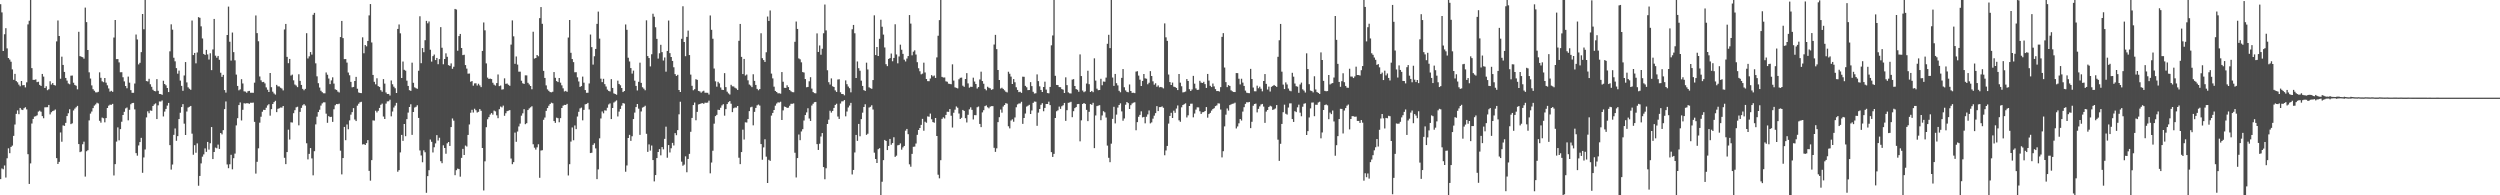 <?xml version="1.0" encoding="UTF-8"?>
<svg xmlns="http://www.w3.org/2000/svg" width="1920" height="150">
  <path d="M0 3.200h1v134.397H0zM1 9.528h1v119.836H1zM2 39.185h1v90.821H2zM3 26.304h1v100.789H3zM4 21.649h1v114.695H4zM5 37.166h1v84.401H5zM6 44.549h1v69.365H6zM7 45.747h1v71.895H7zM8 47.424h1v65.404H8zM9 53.304h1v58.532H9zM10 61.267h1v43.059H10zM11 56.751h1v38.907H11zM12 62.255h1v25.179H12zM13 63.235h1v21.568H13zM14 64.991h1v22.703H14zM15 66.249h1v16.665H15zM16 62.233h1v21.923H16zM17 65.480h1v19.067H17zM18 65.322h1v17.812H18zM19 67.115h1v15.288H19zM20 63.212h1v20.785H20zM21 18.745h1v99.670H21zM22 15.919h1v125.363H22zM23 0.000h1v125.474H23zM24 52.335h1v42.535H24zM25 61.325h1v29.999H25zM26 61.334h1v28.238H26zM27 60.957h1v28.280H27zM28 63.101h1v25.464H28zM29 62.791h1v22.929H29zM30 65.182h1v19.832H30zM31 65.981h1v19.808H31zM32 56.772h1v32.403H32zM33 58.845h1v31.968H33zM34 67.568h1v14.858H34zM35 66.254h1v16.118H35zM36 69.249h1v13.070H36zM37 68.574h1v12.007H37zM38 62.417h1v25.419H38zM39 64.913h1v21.331H39zM40 63.790h1v21.489H40zM41 65.256h1v19.630H41zM42 65.682h1v18.464H42zM43 31.776h1v89.657H43zM44 15.724h1v110.203H44zM45 27.650h1v96.671H45zM46 60.455h1v41.253H46zM47 43.529h1v65.317H47zM48 49.851h1v46.440H48zM49 55.243h1v41.432H49zM50 59.859h1v34.488H50zM51 61.912h1v27.233H51zM52 64.079h1v22.924H52zM53 64.700h1v19.225H53zM54 58.104h1v37.233H54zM55 58.009h1v36.703H55zM56 63.531h1v21.297H56zM57 65.236h1v18.150H57zM58 65.861h1v16.507H58zM59 68.602h1v12.713H59zM60 24.445h1v86.175H60zM61 43.088h1v73.725H61zM62 43.581h1v72.761H62zM63 43.928h1v66.848H63zM64 45.048h1v63.773H64zM65 5.832h1v129.817H65zM66 17.015h1v99.162H66zM67 38.404h1v76.959H67zM68 55.551h1v36.920H68zM69 60.290h1v26.957H69zM70 65.590h1v20.086H70zM71 68.484h1v14.554H71zM72 69.663h1v11.447H72zM73 70.903h1v9.255H73zM74 70.960h1v7.947H74zM75 70.490h1v8.976H75zM76 55.560h1v37.218H76zM77 59.754h1v34.476H77zM78 62.452h1v27.851H78zM79 63.128h1v27.704H79zM80 59.880h1v34.069H80zM81 63.475h1v27.193H81zM82 65.524h1v17.415H82zM83 67.959h1v13.200H83zM84 70.368h1v10.038H84zM85 69.726h1v10.760H85zM86 70.522h1v9.225H86zM87 28.819h1v105.942H87zM88 15.363h1v110.714H88zM89 45.432h1v63.307H89zM90 45.339h1v52.507H90zM91 47.900h1v59.852H91zM92 55.477h1v43.677H92zM93 55.424h1v38.056H93zM94 59.347h1v28.979H94zM95 62.524h1v23.321H95zM96 66.070h1v17.203H96zM97 67.786h1v14.794H97zM98 58.809h1v33.628H98zM99 63.494h1v20.837H99zM100 69.212h1v10.857H100zM101 71.284h1v7.858H101zM102 71.275h1v7.741H102zM103 64.164h1v19.875H103zM104 26.538h1v91.089H104zM105 30.321h1v89.216H105zM106 49.451h1v62.269H106zM107 48.232h1v60.874H107zM108 40.054h1v65.803H108zM109 10.755h1v121.936H109zM110 22.469h1v98.456H110zM111 0.000h1v114.768H111zM112 62.235h1v27.919H112zM113 62.546h1v22.952H113zM114 60.499h1v26.468H114zM115 64.731h1v20.102H115zM116 66.674h1v18.437H116zM117 68.908h1v12.525H117zM118 69.872h1v10.326H118zM119 70.145h1v9.245H119zM120 60.777h1v30.643H120zM121 69.756h1v11.149H121zM122 72.208h1v5.731H122zM123 72.229h1v5.743H123zM124 72.809h1v4.323H124zM125 61.986h1v27.455H125zM126 64.501h1v21.222H126zM127 65.543h1v18.121H127zM128 67.604h1v13.495H128zM129 70.711h1v8.337H129zM130 39.430h1v72.028H130zM131 18.668h1v111.580H131zM132 22.789h1v103.577H132zM133 44.334h1v59.245H133zM134 47.106h1v51.546H134zM135 52.302h1v55.822H135zM136 56.560h1v47.971H136zM137 54.237h1v37.204H137zM138 61.916h1v24.658H138zM139 65.947h1v16.279H139zM140 69.736h1v10.226H140zM141 57.948h1v37.027H141zM142 47.646h1v56.022H142zM143 63.301h1v22.372H143zM144 67.079h1v15.526H144zM145 68.162h1v13.851H145zM146 68.954h1v12.390H146zM147 15.770h1v86.876H147zM148 42.266h1v76.571H148zM149 40.637h1v70.865H149zM150 48.662h1v68.643H150zM151 40.292h1v69.829H151zM152 13.134h1v129.501H152zM153 13.689h1v121.412H153zM154 20.226h1v105.274H154zM155 29.557h1v90.755H155zM156 41.420h1v77.173H156zM157 42.202h1v71.787H157zM158 38.319h1v78.300H158zM159 41.779h1v67.235H159zM160 45.706h1v69.192H160zM161 40.906h1v69.119H161zM162 53.874h1v43.730H162zM163 38.013h1v84.141H163zM164 14.530h1v102.214H164zM165 42.737h1v70.606H165zM166 44.280h1v69.580H166zM167 42.953h1v68.107H167zM168 45.907h1v68.481H168zM169 55.854h1v46.308H169zM170 59.011h1v44.192H170zM171 57.496h1v42.454H171zM172 69.168h1v14.625H172zM173 71.134h1v6.816H173zM174 26.882h1v99.425H174zM175 5.082h1v124.083H175zM176 32.077h1v94.092H176zM177 46.520h1v72.343H177zM178 24.967h1v105.086H178zM179 40.056h1v81.443H179zM180 46.331h1v71.623H180zM181 57.292h1v39.024H181zM182 65.985h1v24.803H182zM183 69.359h1v11.351H183zM184 68.588h1v10.087H184zM185 60.845h1v31.652H185zM186 64.086h1v20.251H186zM187 70.120h1v9.197H187zM188 70.356h1v9.183H188zM189 71.223h1v8.046H189zM190 70.019h1v9.285H190zM191 69.786h1v9.932H191zM192 71.216h1v7.684H192zM193 71.208h1v7.741H193zM194 71.282h1v7.506H194zM195 63.492h1v30.079H195zM196 11.869h1v121.458H196zM197 25.432h1v98.829H197zM198 31.682h1v82.246H198zM199 58.701h1v35.523H199zM200 61.683h1v27.984H200zM201 63.075h1v22.722H201zM202 62.896h1v21.438H202zM203 64.054h1v20.451H203zM204 67.124h1v15.624H204zM205 68.938h1v12.014H205zM206 70.649h1v9.372H206zM207 56.086h1v32.732H207zM208 66.948h1v16.881H208zM209 70.417h1v9.472H209zM210 71.806h1v6.618H210zM211 72.638h1v4.765H211zM212 65.178h1v20.938H212zM213 66.307h1v17.275H213zM214 66.390h1v16.743H214zM215 67.393h1v15.173H215zM216 67.982h1v14.633H216zM217 69.409h1v11.977H217zM218 22.621h1v98.555H218zM219 18.364h1v107.686H219zM220 43.677h1v73.109H220zM221 48.519h1v51.084H221zM222 45.253h1v61.904H222zM223 58.000h1v35.937H223zM224 57.285h1v36.810H224zM225 61.700h1v25.256H225zM226 64.917h1v19.741H226zM227 65.673h1v16.739H227zM228 66.895h1v15.084H228zM229 57.013h1v39.229H229zM230 62.108h1v23.815H230zM231 65.216h1v17.645H231zM232 68.265h1v12.610H232zM233 69.323h1v10.650H233zM234 68.271h1v12.821H234zM235 25.521h1v84.515H235zM236 44.919h1v77.500H236zM237 43.240h1v74.939H237zM238 39.967h1v73.756H238zM239 41.914h1v79.725H239zM240 11.358h1v123.299H240zM241 9.864h1v106.236H241zM242 48.656h1v46.875H242zM243 58.600h1v30.976H243zM244 63.894h1v22.182H244zM245 67.244h1v17.024H245zM246 69.668h1v11.452H246zM247 70.831h1v8.569H247zM248 71.625h1v6.964H248zM249 71.664h1v6.950H249zM250 55.635h1v31.678H250zM251 57.390h1v36.946H251zM252 60.312h1v28.864H252zM253 64.597h1v25.316H253zM254 61.743h1v27.970H254zM255 59.414h1v34.174H255zM256 64.194h1v19.732H256zM257 68.629h1v12.219H257zM258 69.089h1v10.794H258zM259 70.363h1v9.638H259zM260 71.018h1v8.600H260zM261 28.451h1v87.249H261zM262 16.071h1v117.856H262zM263 29.263h1v92.153H263zM264 45.407h1v52.073H264zM265 45.364h1v62.312H265zM266 48.054h1v47.531H266zM267 55.691h1v43.578H267zM268 57.782h1v34.666H268zM269 62.864h1v25.192H269zM270 67.082h1v19.049H270zM271 66.766h1v16.258H271zM272 62.193h1v29.591H272zM273 59.051h1v33.934H273zM274 68.171h1v12.992H274zM275 71.026h1v8.623H275zM276 71.430h1v7.089H276zM277 71.546h1v6.644H277zM278 28.661h1v82.292H278zM279 40.921h1v69.765H279zM280 34.547h1v76.808H280zM281 35.574h1v74.346H281zM282 31.422h1v76.203H282zM283 11.804h1v119.440H283zM284 3.117h1v135.637H284zM285 32.638h1v90.341H285zM286 57.547h1v34.934H286zM287 62.810h1v29.822H287zM288 64.790h1v20.231H288zM289 60.099h1v26.295H289zM290 66.165h1v18.931H290zM291 66.767h1v16.115H291zM292 69.282h1v11.220H292zM293 70.447h1v9.109H293zM294 60.785h1v28.730H294zM295 64.204h1v27.206H295zM296 71.031h1v8.510H296zM297 72.175h1v5.698H297zM298 72.137h1v5.639H298zM299 73.396h1v3.208H299zM300 61.776h1v27.552H300zM301 64.700h1v20.938H301zM302 66.569h1v16.003H302zM303 67.787h1v13.307H303zM304 71.420h1v7.559H304zM305 22.221h1v109.648H305zM306 18.773h1v111.865H306zM307 25.614h1v91.446H307zM308 59.890h1v43.714H308zM309 47.236h1v60.955H309zM310 53.589h1v41.639H310zM311 54.293h1v50.331H311zM312 61.950h1v29.559H312zM313 65.996h1v20.475H313zM314 69.249h1v12.934H314zM315 69.776h1v10.294H315zM316 48.133h1v55.463H316zM317 63.595h1v22.414H317zM318 67.084h1v15.501H318zM319 67.727h1v14.302H319zM320 68.207h1v12.616H320zM321 54.322h1v36.255H321zM322 12.472h1v103.107H322zM323 48.540h1v70.877H323zM324 36.892h1v87.717H324zM325 40.084h1v75.393H325zM326 30.874h1v86.053H326zM327 16.015h1v132.062H327zM328 17.895h1v117.393H328zM329 16.475h1v114.224H329zM330 38.184h1v68.975H330zM331 47.312h1v61.572H331zM332 43.106h1v73.998H332zM333 41.905h1v71.217H333zM334 46.111h1v64.008H334zM335 44.484h1v59.307H335zM336 49.324h1v58.617H336zM337 45.417h1v60.379H337zM338 20.819h1v102.990H338zM339 36.681h1v88.656H339zM340 49.342h1v62.276H340zM341 45.333h1v68.350H341zM342 40.938h1v77.106H342zM343 43.613h1v66.481H343zM344 50.041h1v59.033H344zM345 50.597h1v61.462H345zM346 48.681h1v48.893H346zM347 52.858h1v38.108H347zM348 51.253h1v41.418H348zM349 6.861h1v127.670H349zM350 7.329h1v123.384H350zM351 38.970h1v90.506H351zM352 27.718h1v102.114H352zM353 26.071h1v109.589H353zM354 36.843h1v84.392H354zM355 42.357h1v71.963H355zM356 42.051h1v77.000H356zM357 49.992h1v61.777H357zM358 52.691h1v59.824H358zM359 56.601h1v47.013H359zM360 56.463h1v39.135H360zM361 62.787h1v23.813H361zM362 62.259h1v22.046H362zM363 65.802h1v20.641H363zM364 64.056h1v19.446H364zM365 63.932h1v20.734H365zM366 65.684h1v20.731H366zM367 64.332h1v21.547H367zM368 65.564h1v18.204H368zM369 66.900h1v18.173H369zM370 39.101h1v74.562H370zM371 17.276h1v129.022H371zM372 23.283h1v100.624H372zM373 48.670h1v49.032H373zM374 59.579h1v32.020H374zM375 60.616h1v29.365H375zM376 60.387h1v27.564H376zM377 60.701h1v26.153H377zM378 63.522h1v24.520H378zM379 65.030h1v19.903H379zM380 65.745h1v19.828H380zM381 63.797h1v24.763H381zM382 57.166h1v33.595H382zM383 66.145h1v17.740H383zM384 65.666h1v16.130H384zM385 68.824h1v13.677H385zM386 68.581h1v12.501H386zM387 60.139h1v28.776H387zM388 64.357h1v22.613H388zM389 64.157h1v21.174H389zM390 65.133h1v19.864H390zM391 65.914h1v18.655H391zM392 34.238h1v87.536H392zM393 15.664h1v110.446H393zM394 27.902h1v96.638H394zM395 48.978h1v52.853H395zM396 43.364h1v65.546H396zM397 49.623h1v51.371H397zM398 55.051h1v42.050H398zM399 55.048h1v39.886H399zM400 62.029h1v26.803H400zM401 63.969h1v23.054H401zM402 64.475h1v19.411H402zM403 57.861h1v37.542H403zM404 57.911h1v36.724H404zM405 63.616h1v20.928H405zM406 64.880h1v18.368H406zM407 66.038h1v16.393H407zM408 68.573h1v13.036H408zM409 24.365h1v86.434H409zM410 45.023h1v68.386H410zM411 44.567h1v70.329H411zM412 42.248h1v70.884H412zM413 43.220h1v67.569H413zM414 13.927h1v122.638H414zM415 5.438h1v110.158H415zM416 18.299h1v97.079H416zM417 54.417h1v37.576H417zM418 59.864h1v30.417H418zM419 65.568h1v19.589H419zM420 68.671h1v14.325H420zM421 69.740h1v11.460H421zM422 70.717h1v9.153H422zM423 70.903h1v7.961H423zM424 70.454h1v8.874H424zM425 55.325h1v37.633H425zM426 59.736h1v34.651H426zM427 62.268h1v28.118H427zM428 63.038h1v27.724H428zM429 59.914h1v33.995H429zM430 63.490h1v27.240H430zM431 65.519h1v17.402H431zM432 67.814h1v13.349H432zM433 70.266h1v10.248H433zM434 69.772h1v10.850H434zM435 70.496h1v9.286H435zM436 28.815h1v105.956H436zM437 15.369h1v110.717H437zM438 40.535h1v68.193H438zM439 45.386h1v52.532H439zM440 47.695h1v60.017H440zM441 55.477h1v40.860H441zM442 55.467h1v43.716H442zM443 59.372h1v30.136H443zM444 62.561h1v23.284H444zM445 66.758h1v16.499H445zM446 66.079h1v16.582H446zM447 58.827h1v33.609H447zM448 63.470h1v20.885H448zM449 69.170h1v10.945H449zM450 71.269h1v8.538H450zM451 71.230h1v7.764H451zM452 64.118h1v19.930H452zM453 26.521h1v91.015H453zM454 36.204h1v81.107H454zM455 49.630h1v61.632H455zM456 43.188h1v66.832H456zM457 37.558h1v76.401H457zM458 18.354h1v119.207H458zM459 8.894h1v121.205H459zM460 29.655h1v76.590H460zM461 60.397h1v30.590H461zM462 63.074h1v22.526H462zM463 60.506h1v26.544H463zM464 64.627h1v20.124H464zM465 66.470h1v18.462H465zM466 68.803h1v13.956H466zM467 69.847h1v10.375H467zM468 70.223h1v9.180H468zM469 60.781h1v30.638H469zM470 67.558h1v15.400H470zM471 71.720h1v7.040H471zM472 72.171h1v5.761H472zM473 72.731h1v4.383H473zM474 61.975h1v27.459H474zM475 64.479h1v21.250H475zM476 65.505h1v18.153H476zM477 67.560h1v13.568H477zM478 70.687h1v8.472H478zM479 69.879h1v9.687H479zM480 18.804h1v113.064H480zM481 22.875h1v104.205H481zM482 44.364h1v61.605H482zM483 47.188h1v56.409H483zM484 52.265h1v55.929H484zM485 56.523h1v48.135H485zM486 54.245h1v37.206H486zM487 61.967h1v24.521H487zM488 66.020h1v16.223H488zM489 69.477h1v10.407H489zM490 62.839h1v20.623H490zM491 48.140h1v55.440H491zM492 63.667h1v21.951H492zM493 67.040h1v15.579H493zM494 68.120h1v13.935H494zM495 69.313h1v11.867H495zM496 15.597h1v87.147H496zM497 43.042h1v73.603H497zM498 44.571h1v66.340H498zM499 50.988h1v64.696H499zM500 41.680h1v70.087H500zM501 10.525h1v112.387H501zM502 12.862h1v126.455H502zM503 20.932h1v113.497H503zM504 29.848h1v91.544H504zM505 45.015h1v71.704H505zM506 40.916h1v73.640H506zM507 34.396h1v84.925H507zM508 40.062h1v72.904H508zM509 46.507h1v68.199H509zM510 44.122h1v62.543H510zM511 55.065h1v42.231H511zM512 39.108h1v82.013H512zM513 15.769h1v95.622H513zM514 40.809h1v76.283H514zM515 43.774h1v70.115H515zM516 46.778h1v62.931H516zM517 51.637h1v60.063H517zM518 56.913h1v45.340H518zM519 58.323h1v45.507H519zM520 57.472h1v42.491H520zM521 69.142h1v18.644H521zM522 70.653h1v7.462H522zM523 29.808h1v94.362H523zM524 4.812h1v122.471H524zM525 32.255h1v94.138H525zM526 43.136h1v76.942H526zM527 28.310h1v103.987H527zM528 23.513h1v98.523H528zM529 42.300h1v75.851H529zM530 57.298h1v43.902H530zM531 65.918h1v24.666H531zM532 69.327h1v11.341H532zM533 68.526h1v10.242H533zM534 60.831h1v31.524H534zM535 61.342h1v24.579H535zM536 69.862h1v10.347H536zM537 70.179h1v9.686H537zM538 71.183h1v8.216H538zM539 70.224h1v8.965H539zM540 69.707h1v10.020H540zM541 71.233h1v7.624H541zM542 71.199h1v7.748H542zM543 71.271h1v7.511H543zM544 72.614h1v4.708H544zM545 11.862h1v121.244H545zM546 22.869h1v101.952H546zM547 29.742h1v86.046H547zM548 52.630h1v42.347H548zM549 62.466h1v26.725H549zM550 66.561h1v21.667H550zM551 62.832h1v21.438H551zM552 64.040h1v20.427H552zM553 67.157h1v15.576H553zM554 68.934h1v11.994H554zM555 69.144h1v10.886H555zM556 56.144h1v32.680H556zM557 66.942h1v16.849H557zM558 70.397h1v9.534H558zM559 71.734h1v6.740H559zM560 72.616h1v4.981H560zM561 65.146h1v14.526H561zM562 66.289h1v19.811H562zM563 66.382h1v16.763H563zM564 67.393h1v15.181H564zM565 67.989h1v14.625H565zM566 69.055h1v12.332H566zM567 31.316h1v89.846H567zM568 18.358h1v107.698H568zM569 43.676h1v73.117H569zM570 56.891h1v42.714H570zM571 45.247h1v61.913H571zM572 58.001h1v35.937H572zM573 57.267h1v36.819H573zM574 61.705h1v29.699H574zM575 64.924h1v20.439H575zM576 65.671h1v16.743H576zM577 66.896h1v15.083H577zM578 57.011h1v39.241H578zM579 62.111h1v23.811H579zM580 65.211h1v17.660H580zM581 68.255h1v12.632H581zM582 69.327h1v10.945H582zM583 68.402h1v12.686H583zM584 25.529h1v85.120H584zM585 44.680h1v78.011H585zM586 46.119h1v67.091H586zM587 47.585h1v59.379H587zM588 40.150h1v80.170H588zM589 12.713h1v127.836H589zM590 16.061h1v106.679H590zM591 8.056h1v115.514H591zM592 56.511h1v32.280H592zM593 60.188h1v26.521H593zM594 66.544h1v17.944H594zM595 69.853h1v11.316H595zM596 70.675h1v8.849H596zM597 71.681h1v6.900H597zM598 71.630h1v7.115H598zM599 71.946h1v6.193H599zM600 55.324h1v36.861H600zM601 62.784h1v21.994H601zM602 67.406h1v14.385H602zM603 67.538h1v14.642H603zM604 65.459h1v17.428H604zM605 66.850h1v15.838H605zM606 69.101h1v12.108H606zM607 70.095h1v9.648H607zM608 70.741h1v8.954H608zM609 70.864h1v8.537H609zM610 32.108h1v85.175H610zM611 16.545h1v119.741H611zM612 22.221h1v99.179H612zM613 44.862h1v58.454H613zM614 45.572h1v62.109H614zM615 47.886h1v53.057H615zM616 55.344h1v43.859H616zM617 55.712h1v36.871H617zM618 60.712h1v27.648H618zM619 66.996h1v19.322H619zM620 66.773h1v16.368H620zM621 62.406h1v28.652H621zM622 59.290h1v33.570H622zM623 68.041h1v12.993H623zM624 70.710h1v8.957H624zM625 71.531h1v6.970H625zM626 71.697h1v6.578H626zM627 25.653h1v85.022H627zM628 39.867h1v75.291H628zM629 34.899h1v75.497H629zM630 42.039h1v62.836H630zM631 37.408h1v64.798H631zM632 25.547h1v102.750H632zM633 3.464h1v134.213H633zM634 23.352h1v105.851H634zM635 53.954h1v41.269H635zM636 63.150h1v28.742H636zM637 64.944h1v20.121H637zM638 60.212h1v26.240H638zM639 66.235h1v18.982H639zM640 66.809h1v16.102H640zM641 69.411h1v11.171H641zM642 70.584h1v9.061H642zM643 61.061h1v28.457H643zM644 60.874h1v30.448H644zM645 70.883h1v8.643H645zM646 72.193h1v5.689H646zM647 72.221h1v5.561H647zM648 73.194h1v3.643H648zM649 61.763h1v27.589H649zM650 64.651h1v21.029H650zM651 66.444h1v16.107H651zM652 67.741h1v13.326H652zM653 70.925h1v8.099H653zM654 22.469h1v111.495H654zM655 19.125h1v111.400H655zM656 25.544h1v91.526H656zM657 59.897h1v43.720H657zM658 47.227h1v60.943H658zM659 52.398h1v42.791H659zM660 54.336h1v50.308H660zM661 61.935h1v29.555H661zM662 65.988h1v20.522H662zM663 69.245h1v12.912H663zM664 69.817h1v10.276H664zM665 48.127h1v55.470H665zM666 53.359h1v49.341H666zM667 67.055h1v15.537H667zM668 67.715h1v14.315H668zM669 68.206h1v12.615H669zM670 61.495h1v22.627H670zM671 11.760h1v105.483H671zM672 42.280h1v79.825H672zM673 36.071h1v89.099H673zM674 42.984h1v71.601H674zM675 29.792h1v84.023H675zM676 15.147h1v134.712H676zM677 20.552h1v119.012H677zM678 26.583h1v96.399H678zM679 36.465h1v70.998H679zM680 49.303h1v58.974H680zM681 50.783h1v64.477H681zM682 45.243h1v66.826H682zM683 44.605h1v62.075H683zM684 41.100h1v70.078H684zM685 47.032h1v62.866H685zM686 44.507h1v60.892H686zM687 18.625h1v101.826H687zM688 41.834h1v77.714H688zM689 48.619h1v62.998H689zM690 43.368h1v67.965H690zM691 34.326h1v75.827H691zM692 38.221h1v76.729H692zM693 41.356h1v71.824H693zM694 45.815h1v66.274H694zM695 47.202h1v53.140H695zM696 44.943h1v54.090H696zM697 43.050h1v60.038H697zM698 11.552h1v114.680H698zM699 18.142h1v109.887H699zM700 42.517h1v75.664H700zM701 39.675h1v73.072H701zM702 38.642h1v73.970H702zM703 41.899h1v68.356H703zM704 47.746h1v55.807H704zM705 52.406h1v47.420H705zM706 54.708h1v43.597H706zM707 57.095h1v38.784H707zM708 56.507h1v34.793H708zM709 48.145h1v52.282H709zM710 55.649h1v37.827H710zM711 60.684h1v33.559H711zM712 62.290h1v27.127H712zM713 62.385h1v27.258H713zM714 60.317h1v26.945H714zM715 57.683h1v33.937H715zM716 58.666h1v35.092H716zM717 57.993h1v36.254H717zM718 59.876h1v30.752H718zM719 44.065h1v60.373H719zM720 27.467h1v106.703H720zM721 15.440h1v121.542H721zM722 0.000h1v123.014H722zM723 59.048h1v32.265H723zM724 59.565h1v30.522H724zM725 59.505h1v31.486H725zM726 62.447h1v25.841H726zM727 62.752h1v23.083H727zM728 64.239h1v21.681H728zM729 64.441h1v19.304H729zM730 64.707h1v24.182H730zM731 49.405h1v48.542H731zM732 61.900h1v24.704H732zM733 67.092h1v17.114H733zM734 67.493h1v14.276H734zM735 67.899h1v14.838H735zM736 60.879h1v26.337H736zM737 59.751h1v31.659H737zM738 59.587h1v30.889H738zM739 65.781h1v18.634H739zM740 66.654h1v18.561H740zM741 60.678h1v30.100H741zM742 56.186h1v37.866H742zM743 64.069h1v24.102H743zM744 67.336h1v16.650H744zM745 66.624h1v15.793H745zM746 66.737h1v17.646H746zM747 59.648h1v32.088H747zM748 62.609h1v25.833H748zM749 64.503h1v23.971H749zM750 67.972h1v14.422H750zM751 66.871h1v14.957H751zM752 61.037h1v34.125H752zM753 55.062h1v42.576H753zM754 62.278h1v24.029H754zM755 64.287h1v20.358H755zM756 68.252h1v13.252H756zM757 69.365h1v11.579H757zM758 66.631h1v15.754H758zM759 67.389h1v15.790H759zM760 67.822h1v14.079H760zM761 69.003h1v12.510H761zM762 68.530h1v12.992H762zM763 34.183h1v79.329H763zM764 26.758h1v89.895H764zM765 37.750h1v76.182H765zM766 53.764h1v40.015H766zM767 61.455h1v28.571H767zM768 68.009h1v16.099H768zM769 67.378h1v19.154H769zM770 68.289h1v13.530H770zM771 69.377h1v11.254H771zM772 70.472h1v8.728H772zM773 70.962h1v8.645H773zM774 55.094h1v41.864H774zM775 56.610h1v41.983H775zM776 58.853h1v33.725H776zM777 64.527h1v27.140H777zM778 60.704h1v32.808H778zM779 63.183h1v27.050H779zM780 67.025h1v15.330H780zM781 69.081h1v11.111H781zM782 70.749h1v8.764H782zM783 70.441h1v8.958H783zM784 71.297h1v6.863H784zM785 58.861h1v36.290H785zM786 58.982h1v31.659H786zM787 65.941h1v21.239H787zM788 67.005h1v14.869H788zM789 69.208h1v11.975H789zM790 69.122h1v11.353H790zM791 63.058h1v24.504H791zM792 66.171h1v18.677H792zM793 70.515h1v8.489H793zM794 71.850h1v6.119H794zM795 71.634h1v6.504H795zM796 57.160h1v39.463H796zM797 62.317h1v24.139H797zM798 66.309h1v17.423H798zM799 69.093h1v11.380H799zM800 70.635h1v8.638H800zM801 66.811h1v18.645H801zM802 62.699h1v20.192H802zM803 68.822h1v11.054H803zM804 71.453h1v8.405H804zM805 71.701h1v6.394H805zM806 66.752h1v13.978H806zM807 34.820h1v82.036H807zM808 27.258h1v93.266H808zM809 0.000h1v118.186H809zM810 58.211h1v32.392H810zM811 65.241h1v20.229H811zM812 65.324h1v19.435H812zM813 66.842h1v15.030H813zM814 66.962h1v16.653H814zM815 68.403h1v13.197H815zM816 68.882h1v11.967H816zM817 71.407h1v7.648H817zM818 59.378h1v33.427H818zM819 65.370h1v19.258H819zM820 70.941h1v7.999H820zM821 71.704h1v6.978H821zM822 71.805h1v6.353H822zM823 61.152h1v28.861H823zM824 60.754h1v24.662H824zM825 66.030h1v17.008H825zM826 68.411h1v13.809H826zM827 68.963h1v11.015H827zM828 70.460h1v9.365H828zM829 41.777h1v66.791H829zM830 58.432h1v33.968H830zM831 69.517h1v10.344H831zM832 70.788h1v8.337H832zM833 70.137h1v9.691H833zM834 64.161h1v20.242H834zM835 54.339h1v38.712H835zM836 64.688h1v21.170H836zM837 70.677h1v9.267H837zM838 69.829h1v10.646H838zM839 70.796h1v8.177H839zM840 44.808h1v68.944H840zM841 61.901h1v26.783H841zM842 68.108h1v13.390H842zM843 69.280h1v11.804H843zM844 69.117h1v11.678H844zM845 60.518h1v31.788H845zM846 65.504h1v23.177H846zM847 62.621h1v22.802H847zM848 62.748h1v23.509H848zM849 59.579h1v30.675H849zM850 33.639h1v78.195H850zM851 26.723h1v94.469H851zM852 36.963h1v87.600H852zM853 0.000h1v110.355H853zM854 59.561h1v31.722H854zM855 65.936h1v16.070H855zM856 56.803h1v37.967H856zM857 63.892h1v24.106H857zM858 65.595h1v17.022H858zM859 69.735h1v10.881H859zM860 70.837h1v8.519H860zM861 59.788h1v25.760H861zM862 53.020h1v39.713H862zM863 67.044h1v23.958H863zM864 69.422h1v11.031H864zM865 70.538h1v7.805H865zM866 70.839h1v8.347H866zM867 64.852h1v18.876H867zM868 69.910h1v10.880H868zM869 71.345h1v8.121H869zM870 71.206h1v7.652H870zM871 71.521h1v7.043H871zM872 54.994h1v45.041H872zM873 54.665h1v39.126H873zM874 58.071h1v31.608H874zM875 61.197h1v27.019H875zM876 66.063h1v19.451H876zM877 62.161h1v28.010H877zM878 56.827h1v32.963H878zM879 60.144h1v34.595H879zM880 60.464h1v29.178H880zM881 64.715h1v23.154H881zM882 63.529h1v21.301H882zM883 54.654h1v40.124H883zM884 58.358h1v35.635H884zM885 62.484h1v28.635H885zM886 65.032h1v23.790H886zM887 63.942h1v22.923H887zM888 66.619h1v14.871H888zM889 65.587h1v19.724H889zM890 67.063h1v15.222H890zM891 66.773h1v15.458H891zM892 67.111h1v14.626H892zM893 67.879h1v14.895H893zM894 17.994h1v101.239H894zM895 28.662h1v86.914H895zM896 31.411h1v80.687H896zM897 57.244h1v37.686H897zM898 63.021h1v26.038H898zM899 65.299h1v21.317H899zM900 63.453h1v27.195H900zM901 66.576h1v18.424H901zM902 66.848h1v19.801H902zM903 67.516h1v15.814H903zM904 69.171h1v11.833H904zM905 56.818h1v35.579H905zM906 63.471h1v30.092H906zM907 66.276h1v16.155H907zM908 70.955h1v9.679H908zM909 70.770h1v9.266H909zM910 70.318h1v9.022H910zM911 60.736h1v29.479H911zM912 62.200h1v26.392H912zM913 68.480h1v12.948H913zM914 69.874h1v9.807H914zM915 68.709h1v10.924H915zM916 58.288h1v31.799H916zM917 64.264h1v22.929H917zM918 67.868h1v16.283H918zM919 69.060h1v13.352H919zM920 68.910h1v13.570H920zM921 62.080h1v23.390H921zM922 63.417h1v24.070H922zM923 63.760h1v22.436H923zM924 62.814h1v23.267H924zM925 64.594h1v20.659H925zM926 67.545h1v14.669H926zM927 56.785h1v33.608H927zM928 61.900h1v25.692H928zM929 65.915h1v20.777H929zM930 66.874h1v18.059H930zM931 64.160h1v19.614H931zM932 66.345h1v16.741H932zM933 68.430h1v13.089H933zM934 69.927h1v10.996H934zM935 69.906h1v9.438H935zM936 70.298h1v9.229H936zM937 66.928h1v17.187H937zM938 28.333h1v92.564H938zM939 25.423h1v90.685H939zM940 51.871h1v45.184H940zM941 63.058h1v25.016H941zM942 66.935h1v16.374H942zM943 65.377h1v19.541H943zM944 65.973h1v14.785H944zM945 69.353h1v10.815H945zM946 70.163h1v9.545H946zM947 70.633h1v8.855H947zM948 70.716h1v8.125H948zM949 56.110h1v42.576H949zM950 56.182h1v40.919H950zM951 60.485h1v34.226H951zM952 64.823h1v26.553H952zM953 60.443h1v32.114H953zM954 63.426h1v22.268H954zM955 65.972h1v16.353H955zM956 69.573h1v10.182H956zM957 71.173h1v7.295H957zM958 71.480h1v7.175H958zM959 71.600h1v6.698H959zM960 52.898h1v45.531H960zM961 60.665h1v32.899H961zM962 67.226h1v13.986H962zM963 70.109h1v9.778H963zM964 70.151h1v9.417H964zM965 65.786h1v20.526H965zM966 67.786h1v15.847H966zM967 66.574h1v15.159H967zM968 68.161h1v12.050H968zM969 70.134h1v9.671H969zM970 62.205h1v19.685H970zM971 56.863h1v37.513H971zM972 64.407h1v21.326H972zM973 68.757h1v15.708H973zM974 66.487h1v15.681H974zM975 70.289h1v10.897H975zM976 66.661h1v15.096H976zM977 66.011h1v18.435H977zM978 65.237h1v18.728H978zM979 65.980h1v17.327H979zM980 66.734h1v13.952H980zM981 43.604h1v63.662H981zM982 30.916h1v92.622H982zM983 18.388h1v92.027H983zM984 55.044h1v40.145H984zM985 64.955h1v21.192H985zM986 68.425h1v11.947H986zM987 63.299h1v24.073H987zM988 64.873h1v23.145H988zM989 67.996h1v14.603H989zM990 69.658h1v9.747H990zM991 70.077h1v9.265H991zM992 55.906h1v35.515H992zM993 58.883h1v34.768H993zM994 64.160h1v21.238H994zM995 66.204h1v19.924H995zM996 66.569h1v15.882H996zM997 71.262h1v9.106H997zM998 64.853h1v21.698H998zM999 63.423h1v25.887H999zM1000 68.594h1v13.393H1000zM1001 69.607h1v10.039H1001zM1002 71.078h1v8.237H1002zM1003 40.964h1v62.734H1003zM1004 53.064h1v47.634H1004zM1005 64.690h1v25.520H1005zM1006 69.543h1v13.705H1006zM1007 69.928h1v8.864H1007zM1008 70.983h1v7.722H1008zM1009 58.586h1v30.637H1009zM1010 68.733h1v11.713H1010zM1011 70.729h1v9.738H1011zM1012 71.356h1v7.343H1012zM1013 72.126h1v6.015H1013zM1014 40.252h1v65.978H1014zM1015 46.076h1v55.639H1015zM1016 62.117h1v22.373H1016zM1017 69.796h1v10.884H1017zM1018 70.108h1v10.129H1018zM1019 69.925h1v10.980H1019zM1020 57.577h1v33.957H1020zM1021 64.888h1v21.607H1021zM1022 64.168h1v23.491H1022zM1023 63.819h1v21.060H1023zM1024 59.545h1v33.727H1024zM1025 12.273h1v107.314H1025zM1026 30.638h1v80.877H1026zM1027 49.065h1v55.505H1027zM1028 62.905h1v28.540H1028zM1029 66.687h1v16.851H1029zM1030 62.341h1v21.345H1030zM1031 56.253h1v46.271H1031zM1032 63.115h1v21.767H1032zM1033 66.010h1v16.988H1033zM1034 67.312h1v13.854H1034zM1035 67.410h1v12.845H1035zM1036 52.780h1v46.601H1036zM1037 58.800h1v32.577H1037zM1038 58.819h1v30.368H1038zM1039 59.966h1v29.337H1039zM1040 58.662h1v31.044H1040zM1041 51.187h1v38.358H1041zM1042 57.623h1v35.234H1042zM1043 57.668h1v35.193H1043zM1044 58.003h1v36.423H1044zM1045 53.903h1v38.331H1045zM1046 50.759h1v43.433H1046zM1047 0.000h1v138.739H1047zM1048 5.349h1v127.707H1048zM1049 31.812h1v104.260H1049zM1050 20.882h1v112.339H1050zM1051 18.215h1v118.927H1051zM1052 29.537h1v94.962H1052zM1053 40.892h1v81.633H1053zM1054 42.087h1v77.116H1054zM1055 44.208h1v71.261H1055zM1056 45.951h1v67.136H1056zM1057 49.823h1v56.978H1057zM1058 49.203h1v63.318H1058zM1059 51.728h1v47.948H1059zM1060 56.866h1v34.164H1060zM1061 55.756h1v31.776H1061zM1062 61.481h1v29.394H1062zM1063 54.253h1v44.421H1063zM1064 57.904h1v32.656H1064zM1065 56.444h1v34.362H1065zM1066 59.854h1v29.101H1066zM1067 61.792h1v27.468H1067zM1068 48.119h1v60.145H1068zM1069 3.780h1v145.407H1069zM1070 16.762h1v119.824H1070zM1071 38.804h1v79.376H1071zM1072 53.334h1v41.504H1072zM1073 59.553h1v35.536H1073zM1074 50.217h1v44.691H1074zM1075 53.688h1v39.835H1075zM1076 55.211h1v34.962H1076zM1077 62.148h1v26.319H1077zM1078 62.207h1v23.705H1078zM1079 64.061h1v20.001H1079zM1080 51.592h1v52.035H1080zM1081 49.984h1v42.555H1081zM1082 58.114h1v33.001H1082zM1083 60.640h1v25.822H1083zM1084 63.169h1v21.710H1084zM1085 50.482h1v44.128H1085zM1086 61.208h1v26.372H1086zM1087 63.031h1v25.748H1087zM1088 61.441h1v29.350H1088zM1089 63.837h1v21.625H1089zM1090 30.215h1v94.685H1090zM1091 10.918h1v126.432H1091zM1092 15.401h1v115.190H1092zM1093 40.050h1v65.077H1093zM1094 41.802h1v55.276H1094zM1095 46.214h1v65.182H1095zM1096 40.535h1v65.002H1096zM1097 48.927h1v51.224H1097zM1098 55.705h1v38.704H1098zM1099 59.859h1v28.780H1099zM1100 63.795h1v25.428H1100zM1101 50.365h1v49.246H1101zM1102 53.930h1v44.126H1102zM1103 58.107h1v35.145H1103zM1104 63.185h1v21.575H1104zM1105 66.883h1v16.698H1105zM1106 66.154h1v17.807H1106zM1107 12.290h1v100.859H1107zM1108 34.962h1v88.828H1108zM1109 37.994h1v88.743H1109zM1110 39.423h1v76.374H1110zM1111 42.638h1v73.004H1111zM1112 0.000h1v150.000H1112zM1113 2.166h1v138.319H1113zM1114 15.185h1v111.567H1114zM1115 39.430h1v61.996H1115zM1116 54.528h1v41.954H1116zM1117 60.255h1v29.768H1117zM1118 57.022h1v33.428H1118zM1119 62.597h1v22.484H1119zM1120 67.041h1v16.190H1120zM1121 68.255h1v13.164H1121zM1122 67.897h1v12.599H1122zM1123 49.352h1v57.132H1123zM1124 49.073h1v48.131H1124zM1125 53.298h1v42.400H1125zM1126 61.406h1v30.690H1126zM1127 59.952h1v35.098H1127zM1128 63.948h1v28.968H1128zM1129 43.278h1v65.105H1129zM1130 44.658h1v52.179H1130zM1131 56.175h1v40.642H1131zM1132 57.305h1v32.714H1132zM1133 58.040h1v30.653H1133zM1134 12.949h1v119.743H1134zM1135 7.840h1v132.530H1135zM1136 29.502h1v86.927H1136zM1137 51.821h1v52.509H1137zM1138 42.661h1v67.288H1138zM1139 50.896h1v46.313H1139zM1140 51.199h1v49.685H1140zM1141 58.873h1v35.699H1141zM1142 61.485h1v26.407H1142zM1143 65.947h1v17.991H1143zM1144 66.078h1v16.909H1144zM1145 51.295h1v53.061H1145zM1146 56.893h1v36.037H1146zM1147 63.155h1v25.517H1147zM1148 67.364h1v16.092H1148zM1149 68.977h1v12.359H1149zM1150 54.489h1v37.202H1150zM1151 21.416h1v98.788H1151zM1152 29.719h1v91.697H1152zM1153 44.395h1v70.199H1153zM1154 46.512h1v62.955H1154zM1155 39.117h1v67.855H1155zM1156 4.822h1v141.995H1156zM1157 0.000h1v135.600H1157zM1158 4.079h1v120.718H1158zM1159 53.132h1v43.825H1159zM1160 60.923h1v27.164H1160zM1161 49.342h1v37.374H1161zM1162 49.480h1v51.000H1162zM1163 55.302h1v32.953H1163zM1164 60.197h1v25.572H1164zM1165 62.831h1v19.213H1165zM1166 67.560h1v13.875H1166zM1167 55.281h1v41.037H1167zM1168 58.395h1v36.609H1168zM1169 64.721h1v18.182H1169zM1170 69.556h1v11.275H1170zM1171 70.554h1v8.407H1171zM1172 52.081h1v43.383H1172zM1173 52.505h1v47.886H1173zM1174 58.422h1v31.739H1174zM1175 60.916h1v23.796H1175zM1176 67.779h1v14.048H1176zM1177 69.764h1v9.248H1177zM1178 3.305h1v143.599H1178zM1179 7.215h1v131.112H1179zM1180 38.920h1v84.552H1180zM1181 44.029h1v62.810H1181zM1182 48.317h1v61.650H1182zM1183 50.263h1v46.061H1183zM1184 47.867h1v58.328H1184zM1185 55.678h1v37.105H1185zM1186 62.232h1v24.165H1186zM1187 65.995h1v17.566H1187zM1188 66.532h1v14.754H1188zM1189 41.583h1v67.351H1189zM1190 60.303h1v27.611H1190zM1191 65.742h1v17.210H1191zM1192 66.288h1v15.923H1192zM1193 67.012h1v16.399H1193zM1194 49.930h1v48.976H1194zM1195 9.679h1v109.800H1195zM1196 36.503h1v77.231H1196zM1197 46.044h1v72.973H1197zM1198 36.956h1v80.729H1198zM1199 25.669h1v95.549H1199zM1200 0.000h1v150.000H1200zM1201 0.000h1v149.266H1201zM1202 22.916h1v111.613H1202zM1203 39.369h1v69.979H1203zM1204 40.569h1v77.851H1204zM1205 37.048h1v85.080H1205zM1206 42.151h1v67.296H1206zM1207 45.728h1v65.993H1207zM1208 43.019h1v70.961H1208zM1209 53.359h1v45.435H1209zM1210 49.054h1v54.049H1210zM1211 16.542h1v114.107H1211zM1212 40.270h1v81.399H1212zM1213 50.205h1v67.052H1213zM1214 42.500h1v77.272H1214zM1215 45.961h1v69.956H1215zM1216 36.489h1v86.775H1216zM1217 38.224h1v78.362H1217zM1218 46.064h1v76.459H1218zM1219 54.914h1v48.507H1219zM1220 59.970h1v30.137H1220zM1221 24.940h1v99.614H1221zM1222 0.256h1v146.267H1222zM1223 20.443h1v112.496H1223zM1224 38.992h1v81.779H1224zM1225 30.970h1v96.892H1225zM1226 27.057h1v97.005H1226zM1227 38.847h1v81.290H1227zM1228 45.808h1v63.505H1228zM1229 61.336h1v36.456H1229zM1230 64.947h1v21.084H1230zM1231 64.284h1v19.775H1231zM1232 46.120h1v53.250H1232zM1233 46.764h1v54.523H1233zM1234 54.120h1v38.540H1234zM1235 64.582h1v19.018H1235zM1236 63.961h1v18.048H1236zM1237 67.430h1v14.897H1237zM1238 53.900h1v38.006H1238zM1239 59.346h1v29.931H1239zM1240 62.691h1v24.130H1240zM1241 66.436h1v16.796H1241zM1242 68.543h1v13.741H1242zM1243 4.160h1v145.840H1243zM1244 3.785h1v146.215H1244zM1245 24.566h1v111.494H1245zM1246 47.913h1v57.561H1246zM1247 59.884h1v36.960H1247zM1248 63.478h1v28.845H1248zM1249 55.822h1v43.143H1249zM1250 60.746h1v29.592H1250zM1251 61.692h1v29.948H1251zM1252 66.815h1v18.175H1252zM1253 66.390h1v16.266H1253zM1254 52.983h1v43.650H1254zM1255 56.469h1v38.029H1255zM1256 59.694h1v26.834H1256zM1257 66.994h1v14.188H1257zM1258 70.072h1v9.693H1258zM1259 69.700h1v10.471H1259zM1260 53.757h1v40.251H1260zM1261 60.033h1v29.233H1261zM1262 63.992h1v23.306H1262zM1263 64.859h1v20.892H1263zM1264 66.729h1v15.070H1264zM1265 11.690h1v118.349H1265zM1266 5.012h1v140.595H1266zM1267 21.329h1v101.688H1267zM1268 60.538h1v40.094H1268zM1269 44.278h1v63.899H1269zM1270 48.883h1v46.444H1270zM1271 50.802h1v55.453H1271zM1272 57.160h1v39.260H1272zM1273 60.806h1v31.089H1273zM1274 63.954h1v23.512H1274zM1275 63.859h1v19.178H1275zM1276 53.146h1v45.890H1276zM1277 58.670h1v35.947H1277zM1278 63.100h1v25.859H1278zM1279 66.812h1v17.753H1279zM1280 67.776h1v14.297H1280zM1281 53.005h1v35.478H1281zM1282 21.788h1v99.156H1282zM1283 44.006h1v72.497H1283zM1284 42.456h1v77.906H1284zM1285 40.378h1v79.395H1285zM1286 35.519h1v88.153H1286zM1287 0.000h1v150.000H1287zM1288 11.473h1v119.855H1288zM1289 17.479h1v97.308H1289zM1290 41.460h1v57.084H1290zM1291 60.926h1v27.692H1291zM1292 59.341h1v33.883H1292zM1293 61.264h1v27.860H1293zM1294 65.447h1v17.359H1294zM1295 67.077h1v15.408H1295zM1296 68.353h1v12.396H1296zM1297 69.567h1v11.610H1297zM1298 49.171h1v59.296H1298zM1299 52.259h1v44.111H1299zM1300 59.237h1v32.808H1300zM1301 63.369h1v26.997H1301zM1302 59.956h1v33.129H1302zM1303 40.512h1v71.438H1303zM1304 42.988h1v61.118H1304zM1305 52.577h1v45.686H1305zM1306 57.352h1v33.864H1306zM1307 62.329h1v25.896H1307zM1308 60.792h1v25.359H1308zM1309 6.502h1v133.208H1309zM1310 17.461h1v114.494H1310zM1311 39.923h1v79.585H1311zM1312 42.503h1v56.635H1312zM1313 47.203h1v60.482H1313zM1314 54.397h1v45.252H1314zM1315 48.527h1v52.091H1315zM1316 54.697h1v37.382H1316zM1317 62.563h1v24.437H1317zM1318 65.475h1v18.769H1318zM1319 64.330h1v17.649H1319zM1320 50.818h1v51.064H1320zM1321 61.407h1v33.162H1321zM1322 60.897h1v28.851H1322zM1323 68.725h1v13.586H1323zM1324 68.938h1v10.746H1324zM1325 45.712h1v59.711H1325zM1326 18.965h1v101.255H1326zM1327 37.421h1v74.323H1327zM1328 35.584h1v70.287H1328zM1329 29.185h1v80.832H1329zM1330 2.698h1v128.689H1330zM1331 0.000h1v149.993H1331zM1332 9.612h1v120.756H1332zM1333 47.830h1v50.640H1333zM1334 54.641h1v38.048H1334zM1335 59.792h1v28.929H1335zM1336 60.544h1v30.774H1336zM1337 62.177h1v26.251H1337zM1338 63.819h1v21.829H1338zM1339 67.173h1v22.214H1339zM1340 68.006h1v12.585H1340zM1341 52.803h1v46.284H1341zM1342 49.034h1v52.320H1342zM1343 58.640h1v33.203H1343zM1344 65.458h1v20.700H1344zM1345 69.468h1v11.237H1345zM1346 70.962h1v8.302H1346zM1347 53.189h1v41.407H1347zM1348 57.643h1v40.067H1348zM1349 59.987h1v30.011H1349zM1350 64.826h1v20.442H1350zM1351 68.392h1v12.434H1351zM1352 23.862h1v115.468H1352zM1353 8.660h1v131.994H1353zM1354 16.665h1v113.266H1354zM1355 46.249h1v63.095H1355zM1356 44.189h1v66.187H1356zM1357 50.754h1v45.600H1357zM1358 49.218h1v61.572H1358zM1359 48.969h1v50.124H1359zM1360 58.956h1v39.515H1360zM1361 65.098h1v19.537H1361zM1362 66.999h1v15.075H1362zM1363 50.852h1v48.859H1363zM1364 37.261h1v71.805H1364zM1365 58.324h1v34.696H1365zM1366 67.233h1v16.397H1366zM1367 67.533h1v15.739H1367zM1368 66.807h1v16.929H1368zM1369 19.775h1v105.974H1369zM1370 35.205h1v77.036H1370zM1371 34.886h1v73.498H1371zM1372 32.259h1v72.317H1372zM1373 25.991h1v81.449H1373zM1374 1.244h1v148.690H1374zM1375 8.852h1v141.148H1375zM1376 24.457h1v98.766H1376zM1377 34.725h1v75.243H1377zM1378 42.020h1v68.155H1378zM1379 35.670h1v71.267H1379zM1380 34.468h1v69.057H1380zM1381 31.996h1v61.252H1381zM1382 44.669h1v48.002H1382zM1383 51.365h1v41.081H1383zM1384 48.774h1v43.401H1384zM1385 41.737h1v76.212H1385zM1386 1.109h1v117.048H1386zM1387 32.233h1v85.591H1387zM1388 42.895h1v71.616H1388zM1389 37.967h1v76.637H1389zM1390 38.780h1v72.128H1390zM1391 25.375h1v104.863H1391zM1392 31.428h1v87.635H1392zM1393 44.868h1v58.038H1393zM1394 50.931h1v45.223H1394zM1395 49.448h1v49.747H1395zM1396 1.782h1v132.090H1396zM1397 0.293h1v134.818H1397zM1398 15.391h1v128.759H1398zM1399 22.996h1v107.435H1399zM1400 19.803h1v118.723H1400zM1401 33.641h1v90.241H1401zM1402 43.222h1v79.626H1402zM1403 37.399h1v82.597H1403zM1404 44.145h1v70.051H1404zM1405 43.302h1v70.610H1405zM1406 49.014h1v58.240H1406zM1407 47.549h1v63.814H1407zM1408 49.722h1v52.301H1408zM1409 55.902h1v36.362H1409zM1410 60.788h1v29.284H1410zM1411 60.879h1v28.243H1411zM1412 53.540h1v43.299H1412zM1413 54.886h1v41.001H1413zM1414 57.371h1v33.608H1414zM1415 59.330h1v30.489H1415zM1416 62.384h1v27.799H1416zM1417 51.618h1v59.316H1417zM1418 2.406h1v145.634H1418zM1419 17.014h1v120.770H1419zM1420 32.673h1v89.492H1420zM1421 50.224h1v44.580H1421zM1422 59.776h1v34.175H1422zM1423 55.161h1v40.155H1423zM1424 57.051h1v35.493H1424zM1425 59.189h1v29.734H1425zM1426 60.359h1v28.676H1426zM1427 63.199h1v22.195H1427zM1428 63.416h1v21.437H1428zM1429 51.173h1v48.581H1429zM1430 47.010h1v47.861H1430zM1431 63.050h1v25.376H1431zM1432 65.017h1v19.349H1432zM1433 65.592h1v17.984H1433zM1434 51.280h1v46.668H1434zM1435 57.275h1v37.729H1435zM1436 59.836h1v29.340H1436zM1437 61.877h1v29.441H1437zM1438 64.729h1v20.716H1438zM1439 65.246h1v18.464H1439zM1440 11.072h1v131.311H1440zM1441 17.677h1v113.971H1441zM1442 40.151h1v69.718H1442zM1443 42.821h1v62.066H1443zM1444 46.358h1v64.872H1444zM1445 37.748h1v75.798H1445zM1446 48.042h1v49.571H1446zM1447 54.810h1v39.348H1447zM1448 60.880h1v26.624H1448zM1449 62.076h1v23.626H1449zM1450 60.412h1v41.809H1450zM1451 47.451h1v54.584H1451zM1452 57.476h1v36.335H1452zM1453 61.387h1v24.905H1453zM1454 66.686h1v16.846H1454zM1455 66.544h1v17.501H1455zM1456 11.501h1v100.536H1456zM1457 38.626h1v82.470H1457zM1458 41.892h1v77.258H1458zM1459 41.982h1v71.932H1459zM1460 42.060h1v73.735H1460zM1461 10.424h1v139.576H1461zM1462 0.000h1v134.496H1462zM1463 9.865h1v118.973H1463zM1464 42.388h1v55.080H1464zM1465 54.695h1v41.497H1465zM1466 61.152h1v28.593H1466zM1467 56.036h1v32.112H1467zM1468 62.054h1v28.458H1468zM1469 67.936h1v15.110H1469zM1470 67.624h1v13.730H1470zM1471 68.594h1v12.759H1471zM1472 48.961h1v58.293H1472zM1473 44.830h1v59.377H1473zM1474 53.792h1v43.215H1474zM1475 60.091h1v28.246H1475zM1476 59.990h1v34.204H1476zM1477 62.859h1v29.195H1477zM1478 43.474h1v63.578H1478zM1479 49.341h1v52.055H1479zM1480 53.051h1v42.256H1480zM1481 58.315h1v33.716H1481zM1482 58.287h1v29.529H1482zM1483 20.189h1v113.449H1483zM1484 7.390h1v133.577H1484zM1485 33.249h1v91.219H1485zM1486 42.981h1v58.991H1486zM1487 43.959h1v64.741H1487zM1488 46.515h1v50.970H1488zM1489 50.583h1v51.271H1489zM1490 56.509h1v43.188H1490zM1491 61.835h1v29.683H1491zM1492 66.463h1v19.788H1492zM1493 67.110h1v15.608H1493zM1494 51.063h1v49.026H1494zM1495 54.887h1v40.031H1495zM1496 60.407h1v29.560H1496zM1497 66.660h1v16.469H1497zM1498 69.360h1v11.910H1498zM1499 70.115h1v9.883H1499zM1500 20.417h1v99.086H1500zM1501 35.383h1v86.634H1501zM1502 43.353h1v67.786H1502zM1503 46.311h1v63.125H1503zM1504 36.803h1v73.105H1504zM1505 5.991h1v144.009H1505zM1506 0.000h1v139.166H1506zM1507 0.000h1v122.380H1507zM1508 53.826h1v46.551H1508zM1509 62.802h1v26.437H1509zM1510 63.718h1v22.714H1510zM1511 56.092h1v36.653H1511zM1512 62.480h1v25.039H1512zM1513 64.238h1v19.280H1513zM1514 68.670h1v12.891H1514zM1515 69.745h1v10.348H1515zM1516 48.815h1v51.880H1516zM1517 54.455h1v37.387H1517zM1518 63.790h1v20.863H1518zM1519 68.982h1v11.197H1519zM1520 70.094h1v9.829H1520zM1521 57.141h1v37.469H1521zM1522 53.162h1v43.749H1522zM1523 57.322h1v30.734H1523zM1524 60.424h1v23.459H1524zM1525 66.534h1v14.897H1525zM1526 69.928h1v10.290H1526zM1527 1.958h1v148.042H1527zM1528 9.846h1v128.755H1528zM1529 39.087h1v82.512H1529zM1530 51.985h1v52.020H1530zM1531 44.746h1v65.448H1531zM1532 50.694h1v45.554H1532zM1533 47.442h1v61.983H1533zM1534 55.221h1v43.383H1534zM1535 64.700h1v25.299H1535zM1536 66.767h1v14.263H1536zM1537 68.920h1v11.775H1537zM1538 46.933h1v59.344H1538zM1539 53.956h1v35.214H1539zM1540 64.971h1v19.700H1540zM1541 67.307h1v16.148H1541zM1542 66.968h1v15.999H1542zM1543 47.645h1v52.821H1543zM1544 8.458h1v109.064H1544zM1545 40.710h1v82.642H1545zM1546 47.201h1v67.789H1546zM1547 41.338h1v72.627H1547zM1548 18.048h1v113.386H1548zM1549 0.000h1v150.000H1549zM1550 0.317h1v142.181H1550zM1551 31.430h1v86.560H1551zM1552 42.795h1v69.549H1552zM1553 43.988h1v69.342H1553zM1554 31.103h1v92.035H1554zM1555 40.779h1v75.046H1555zM1556 40.160h1v76.630H1556zM1557 40.461h1v73.226H1557zM1558 52.359h1v53.261H1558zM1559 58.675h1v44.868H1559zM1560 10.844h1v112.973H1560zM1561 36.585h1v81.089H1561zM1562 45.236h1v69.374H1562zM1563 43.160h1v72.097H1563zM1564 49.596h1v63.538H1564zM1565 34.274h1v91.155H1565zM1566 34.253h1v85.899H1566zM1567 44.859h1v73.805H1567zM1568 56.015h1v44.894H1568zM1569 60.790h1v28.708H1569zM1570 31.047h1v91.813H1570zM1571 0.000h1v139.453H1571zM1572 3.164h1v130.532H1572zM1573 37.619h1v81.969H1573zM1574 27.377h1v92.179H1574zM1575 24.723h1v106.373H1575zM1576 37.873h1v82.632H1576zM1577 42.497h1v65.528H1577zM1578 60.698h1v37.833H1578zM1579 64.766h1v21.447H1579zM1580 64.187h1v20.610H1580zM1581 58.002h1v47.005H1581zM1582 50.760h1v47.465H1582zM1583 57.130h1v34.335H1583zM1584 63.189h1v21.979H1584zM1585 68.324h1v14.572H1585zM1586 68.554h1v13.852H1586zM1587 57.894h1v35.029H1587zM1588 60.808h1v26.880H1588zM1589 64.095h1v22.263H1589zM1590 65.270h1v21.303H1590zM1591 68.895h1v12.298H1591zM1592 2.196h1v146.379H1592zM1593 0.000h1v150.000H1593zM1594 17.318h1v119.616H1594zM1595 39.677h1v60.712H1595zM1596 55.616h1v41.489H1596zM1597 61.782h1v30.382H1597zM1598 57.100h1v37.942H1598zM1599 63.653h1v24.374H1599zM1600 63.457h1v22.527H1600zM1601 67.495h1v16.232H1601zM1602 66.767h1v17.189H1602zM1603 49.620h1v51.511H1603zM1604 50.418h1v49.180H1604zM1605 58.359h1v31.841H1605zM1606 67.000h1v17.017H1606zM1607 69.063h1v12.263H1607zM1608 69.040h1v11.577H1608zM1609 57.822h1v34.537H1609zM1610 60.487h1v30.806H1610zM1611 61.346h1v28.978H1611zM1612 64.706h1v21.583H1612zM1613 67.380h1v16.381H1613zM1614 13.820h1v116.621H1614zM1615 9.416h1v133.184H1615zM1616 22.336h1v101.146H1616zM1617 61.218h1v41.353H1617zM1618 44.309h1v63.653H1618zM1619 49.808h1v45.793H1619zM1620 48.994h1v53.965H1620zM1621 58.478h1v38.880H1621zM1622 58.393h1v32.384H1622zM1623 64.350h1v22.822H1623zM1624 63.270h1v21.674H1624zM1625 53.764h1v46.722H1625zM1626 56.919h1v37.396H1626zM1627 63.756h1v23.621H1627zM1628 65.258h1v18.859H1628zM1629 67.132h1v15.844H1629zM1630 54.651h1v34.624H1630zM1631 16.579h1v106.508H1631zM1632 38.083h1v81.573H1632zM1633 40.243h1v79.580H1633zM1634 41.924h1v74.278H1634zM1635 38.040h1v76.345H1635zM1636 0.000h1v150.000H1636zM1637 8.037h1v122.715H1637zM1638 19.430h1v98.289H1638zM1639 43.497h1v58.597H1639zM1640 57.246h1v33.780H1640zM1641 54.553h1v36.949H1641zM1642 57.373h1v32.202H1642zM1643 63.160h1v20.259H1643zM1644 67.040h1v14.979H1644zM1645 67.421h1v13.390H1645zM1646 69.066h1v12.431H1646zM1647 50.018h1v56.144H1647zM1648 54.873h1v41.743H1648zM1649 58.595h1v36.276H1649zM1650 62.295h1v27.628H1650zM1651 59.796h1v34.527H1651zM1652 46.263h1v57.402H1652zM1653 40.362h1v70.677H1653zM1654 54.154h1v40.341H1654zM1655 58.494h1v33.088H1655zM1656 61.874h1v25.948H1656zM1657 65.694h1v19.917H1657zM1658 6.334h1v123.348H1658zM1659 7.803h1v123.552H1659zM1660 43.097h1v68.300H1660zM1661 43.101h1v56.758H1661zM1662 47.154h1v61.619H1662zM1663 54.234h1v47.676H1663zM1664 47.988h1v49.589H1664zM1665 56.576h1v38.945H1665zM1666 56.738h1v34.166H1666zM1667 63.724h1v19.885H1667zM1668 64.855h1v17.299H1668zM1669 51.983h1v48.075H1669zM1670 60.140h1v33.679H1670zM1671 64.114h1v21.434H1671zM1672 67.103h1v15.074H1672zM1673 68.687h1v12.297H1673zM1674 46.714h1v53.885H1674zM1675 21.949h1v96.949H1675zM1676 31.726h1v88.074H1676zM1677 35.909h1v74.056H1677zM1678 32.081h1v74.917H1678zM1679 17.152h1v101.953H1679zM1680 0.000h1v150.000H1680zM1681 13.982h1v116.296H1681zM1682 38.857h1v61.144H1682zM1683 52.008h1v49.506H1683zM1684 60.807h1v26.701H1684zM1685 62.086h1v29.456H1685zM1686 62.801h1v26.180H1686zM1687 64.139h1v22.554H1687zM1688 65.284h1v18.245H1688zM1689 67.422h1v15.310H1689zM1690 56.288h1v33.862H1690zM1691 50.129h1v46.260H1691zM1692 58.829h1v34.179H1692zM1693 64.675h1v17.987H1693zM1694 68.099h1v12.580H1694zM1695 69.614h1v11.034H1695zM1696 55.508h1v40.225H1696zM1697 53.854h1v38.494H1697zM1698 58.969h1v31.649H1698zM1699 64.073h1v24.150H1699zM1700 65.873h1v19.778H1700zM1701 28.559h1v97.546H1701zM1702 8.883h1v139.143H1702zM1703 11.783h1v119.664H1703zM1704 37.177h1v69.326H1704zM1705 44.813h1v64.707H1705zM1706 49.887h1v58.382H1706zM1707 50.895h1v56.485H1707zM1708 46.901h1v54.069H1708zM1709 54.081h1v38.479H1709zM1710 64.820h1v23.177H1710zM1711 66.050h1v19.569H1711zM1712 50.968h1v50.784H1712zM1713 45.927h1v59.536H1713zM1714 61.831h1v25.025H1714zM1715 64.236h1v21.604H1715zM1716 66.500h1v17.263H1716zM1717 65.951h1v21.333H1717zM1718 15.905h1v112.178H1718zM1719 32.931h1v85.975H1719zM1720 30.858h1v79.012H1720zM1721 33.492h1v72.997H1721zM1722 34.361h1v67.701H1722zM1723 0.831h1v149.169H1723zM1724 17.044h1v132.956H1724zM1725 18.870h1v124.285H1725zM1726 33.004h1v75.785H1726zM1727 41.322h1v69.030H1727zM1728 38.050h1v69.025H1728zM1729 34.655h1v68.999H1729zM1730 43.784h1v50.133H1730zM1731 41.758h1v49.797H1731zM1732 46.159h1v48.269H1732zM1733 45.961h1v50.832H1733zM1734 41.505h1v68.292H1734zM1735 3.521h1v114.642H1735zM1736 39.966h1v77.838H1736zM1737 44.993h1v70.225H1737zM1738 37.740h1v76.398H1738zM1739 37.007h1v72.033H1739zM1740 25.915h1v100.981H1740zM1741 31.988h1v91.011H1741zM1742 49.357h1v53.883H1742zM1743 48.714h1v50.840H1743zM1744 47.034h1v51.186H1744zM1745 49.169h1v45.194H1745zM1746 69.033h1v11.316H1746zM1747 69.590h1v9.809H1747zM1748 69.927h1v9.937H1748zM1749 70.362h1v9.590H1749zM1750 72.185h1v7.227H1750zM1751 68.027h1v14.917H1751zM1752 69.004h1v10.660H1752zM1753 69.822h1v9.927H1753zM1754 70.733h1v8.384H1754zM1755 71.890h1v6.554H1755zM1756 69.089h1v11.916H1756zM1757 71.009h1v9.289H1757zM1758 72.366h1v6.483H1758zM1759 72.806h1v5.519H1759zM1760 72.968h1v4.379H1760zM1761 69.028h1v12.232H1761zM1762 70.457h1v10.709H1762zM1763 71.617h1v6.800H1763zM1764 72.263h1v5.140H1764zM1765 72.756h1v4.249H1765zM1766 72.588h1v4.378H1766zM1767 71.614h1v7.210H1767zM1768 72.879h1v4.054H1768zM1769 73.111h1v3.460H1769zM1770 73.247h1v3.296H1770zM1771 73.446h1v3.189H1771zM1772 72.941h1v4.633H1772zM1773 72.790h1v4.442H1773zM1774 72.881h1v3.693H1774zM1775 73.020h1v3.415H1775zM1776 73.677h1v2.697H1776zM1777 73.939h1v2.217H1777zM1778 72.888h1v4.210H1778zM1779 73.605h1v2.774H1779zM1780 74.016h1v2.255H1780zM1781 74.250h1v1.746H1781zM1782 74.319h1v1.403H1782zM1783 73.083h1v4.131H1783zM1784 73.406h1v3.179H1784zM1785 73.905h1v2.323H1785zM1786 74.229h1v1.571H1786zM1787 74.176h1v1.561H1787zM1788 74.280h1v1.410H1788zM1789 73.839h1v2.465H1789zM1790 74.297h1v1.339H1790zM1791 74.391h1v1.173H1791zM1792 74.468h1v1.016H1792zM1793 74.513h1v1.027H1793zM1794 74.271h1v1.609H1794zM1795 74.175h1v1.438H1795zM1796 74.262h1v1.301H1796zM1797 74.477h1v1.037H1797zM1798 74.566h1v1.000H1798zM1799 74.663h1v1.000H1799zM1800 74.294h1v1.515H1800zM1801 74.492h1v1.004H1801zM1802 74.674h1v1.000H1802zM1803 74.753h1v1.000H1803zM1804 74.742h1v1.000H1804zM1805 74.323h1v1.433H1805zM1806 74.471h1v1.055H1806zM1807 74.614h1v1.000H1807zM1808 74.725h1v1.000H1808zM1809 74.727h1v1.000H1809zM1810 74.761h1v1.000H1810zM1811 74.637h1v1.000H1811zM1812 74.793h1v1.000H1812zM1813 74.806h1v1.000H1813zM1814 74.825h1v1.000H1814zM1815 74.858h1v1.000H1815zM1816 74.724h1v1.000H1816zM1817 74.747h1v1.000H1817zM1818 74.763h1v1.000H1818zM1819 74.821h1v1.000H1819zM1820 74.843h1v1.000H1820zM1821 74.762h1v1.000H1821zM1822 74.764h1v1.000H1822zM1823 74.879h1v1.000H1823zM1824 74.911h1v1.000H1824zM1825 74.916h1v1.000H1825zM1826 74.916h1v1.000H1826zM1827 74.772h1v1.000H1827zM1828 74.821h1v1.000H1828zM1829 74.865h1v1.000H1829zM1830 74.900h1v1.000H1830zM1831 74.909h1v1.000H1831zM1832 74.886h1v1.000H1832zM1833 74.871h1v1.000H1833zM1834 74.930h1v1.000H1834zM1835 74.937h1v1.000H1835zM1836 74.939h1v1.000H1836zM1837 74.948h1v1.000H1837zM1838 74.913h1v1.000H1838zM1839 74.910h1v1.000H1839zM1840 74.922h1v1.000H1840zM1841 74.944h1v1.000H1841zM1842 74.956h1v1.000H1842zM1843 74.910h1v1.000H1843zM1844 74.921h1v1.000H1844zM1845 74.958h1v1.000H1845zM1846 74.968h1v1.000H1846zM1847 74.973h1v1.000H1847zM1848 74.967h1v1.000H1848zM1849 74.913h1v1.000H1849zM1850 74.934h1v1.000H1850zM1851 74.953h1v1.000H1851zM1852 74.966h1v1.000H1852zM1853 74.969h1v1.000H1853zM1854 74.956h1v1.000H1854zM1855 74.969h1v1.000H1855zM1856 74.974h1v1.000H1856zM1857 74.977h1v1.000H1857zM1858 74.980h1v1.000H1858zM1859 74.981h1v1.000H1859zM1860 74.968h1v1.000H1860zM1861 74.969h1v1.000H1861zM1862 74.970h1v1.000H1862zM1863 74.980h1v1.000H1863zM1864 74.984h1v1.000H1864zM1865 74.968h1v1.000H1865zM1866 74.977h1v1.000H1866zM1867 74.985h1v1.000H1867zM1868 74.989h1v1.000H1868zM1869 74.991h1v1.000H1869zM1870 74.987h1v1.000H1870zM1871 74.973h1v1.000H1871zM1872 74.978h1v1.000H1872zM1873 74.984h1v1.000H1873zM1874 74.988h1v1.000H1874zM1875 74.989h1v1.000H1875zM1876 74.985h1v1.000H1876zM1877 74.990h1v1.000H1877zM1878 74.989h1v1.000H1878zM1879 74.992h1v1.000H1879zM1880 74.991h1v1.000H1880zM1881 74.989h1v1.000H1881zM1882 74.989h1v1.000H1882zM1883 74.989h1v1.000H1883zM1884 74.990h1v1.000H1884zM1885 74.992h1v1.000H1885zM1886 74.993h1v1.000H1886zM1887 74.989h1v1.000H1887zM1888 74.991h1v1.000H1888zM1889 74.995h1v1.000H1889zM1890 74.995h1v1.000H1890zM1891 74.995h1v1.000H1891zM1892 74.990h1v1.000H1892zM1893 74.991h1v1.000H1893zM1894 74.993h1v1.000H1894zM1895 74.995h1v1.000H1895zM1896 74.994h1v1.000H1896zM1897 74.995h1v1.000H1897zM1898 74.994h1v1.000H1898zM1899 74.995h1v1.000H1899zM1900 74.996h1v1.000H1900zM1901 74.995h1v1.000H1901zM1902 74.996h1v1.000H1902zM1903 74.996h1v1.000H1903zM1904 74.995h1v1.000H1904zM1905 74.995h1v1.000H1905zM1906 74.996h1v1.000H1906zM1907 74.997h1v1.000H1907zM1908 74.997h1v1.000H1908zM1909 74.995h1v1.000H1909zM1910 74.996h1v1.000H1910zM1911 74.997h1v1.000H1911zM1912 74.997h1v1.000H1912zM1913 74.997h1v1.000H1913zM1914 74.996h1v1.000H1914zM1915 74.996h1v1.000H1915zM1916 74.997h1v1.000H1916zM1917 74.997h1v1.000H1917zM1918 74.997h1v1.000H1918zM1919 74.997h1v1.000H1919z" fill="#4a4a4a"></path>
</svg>
